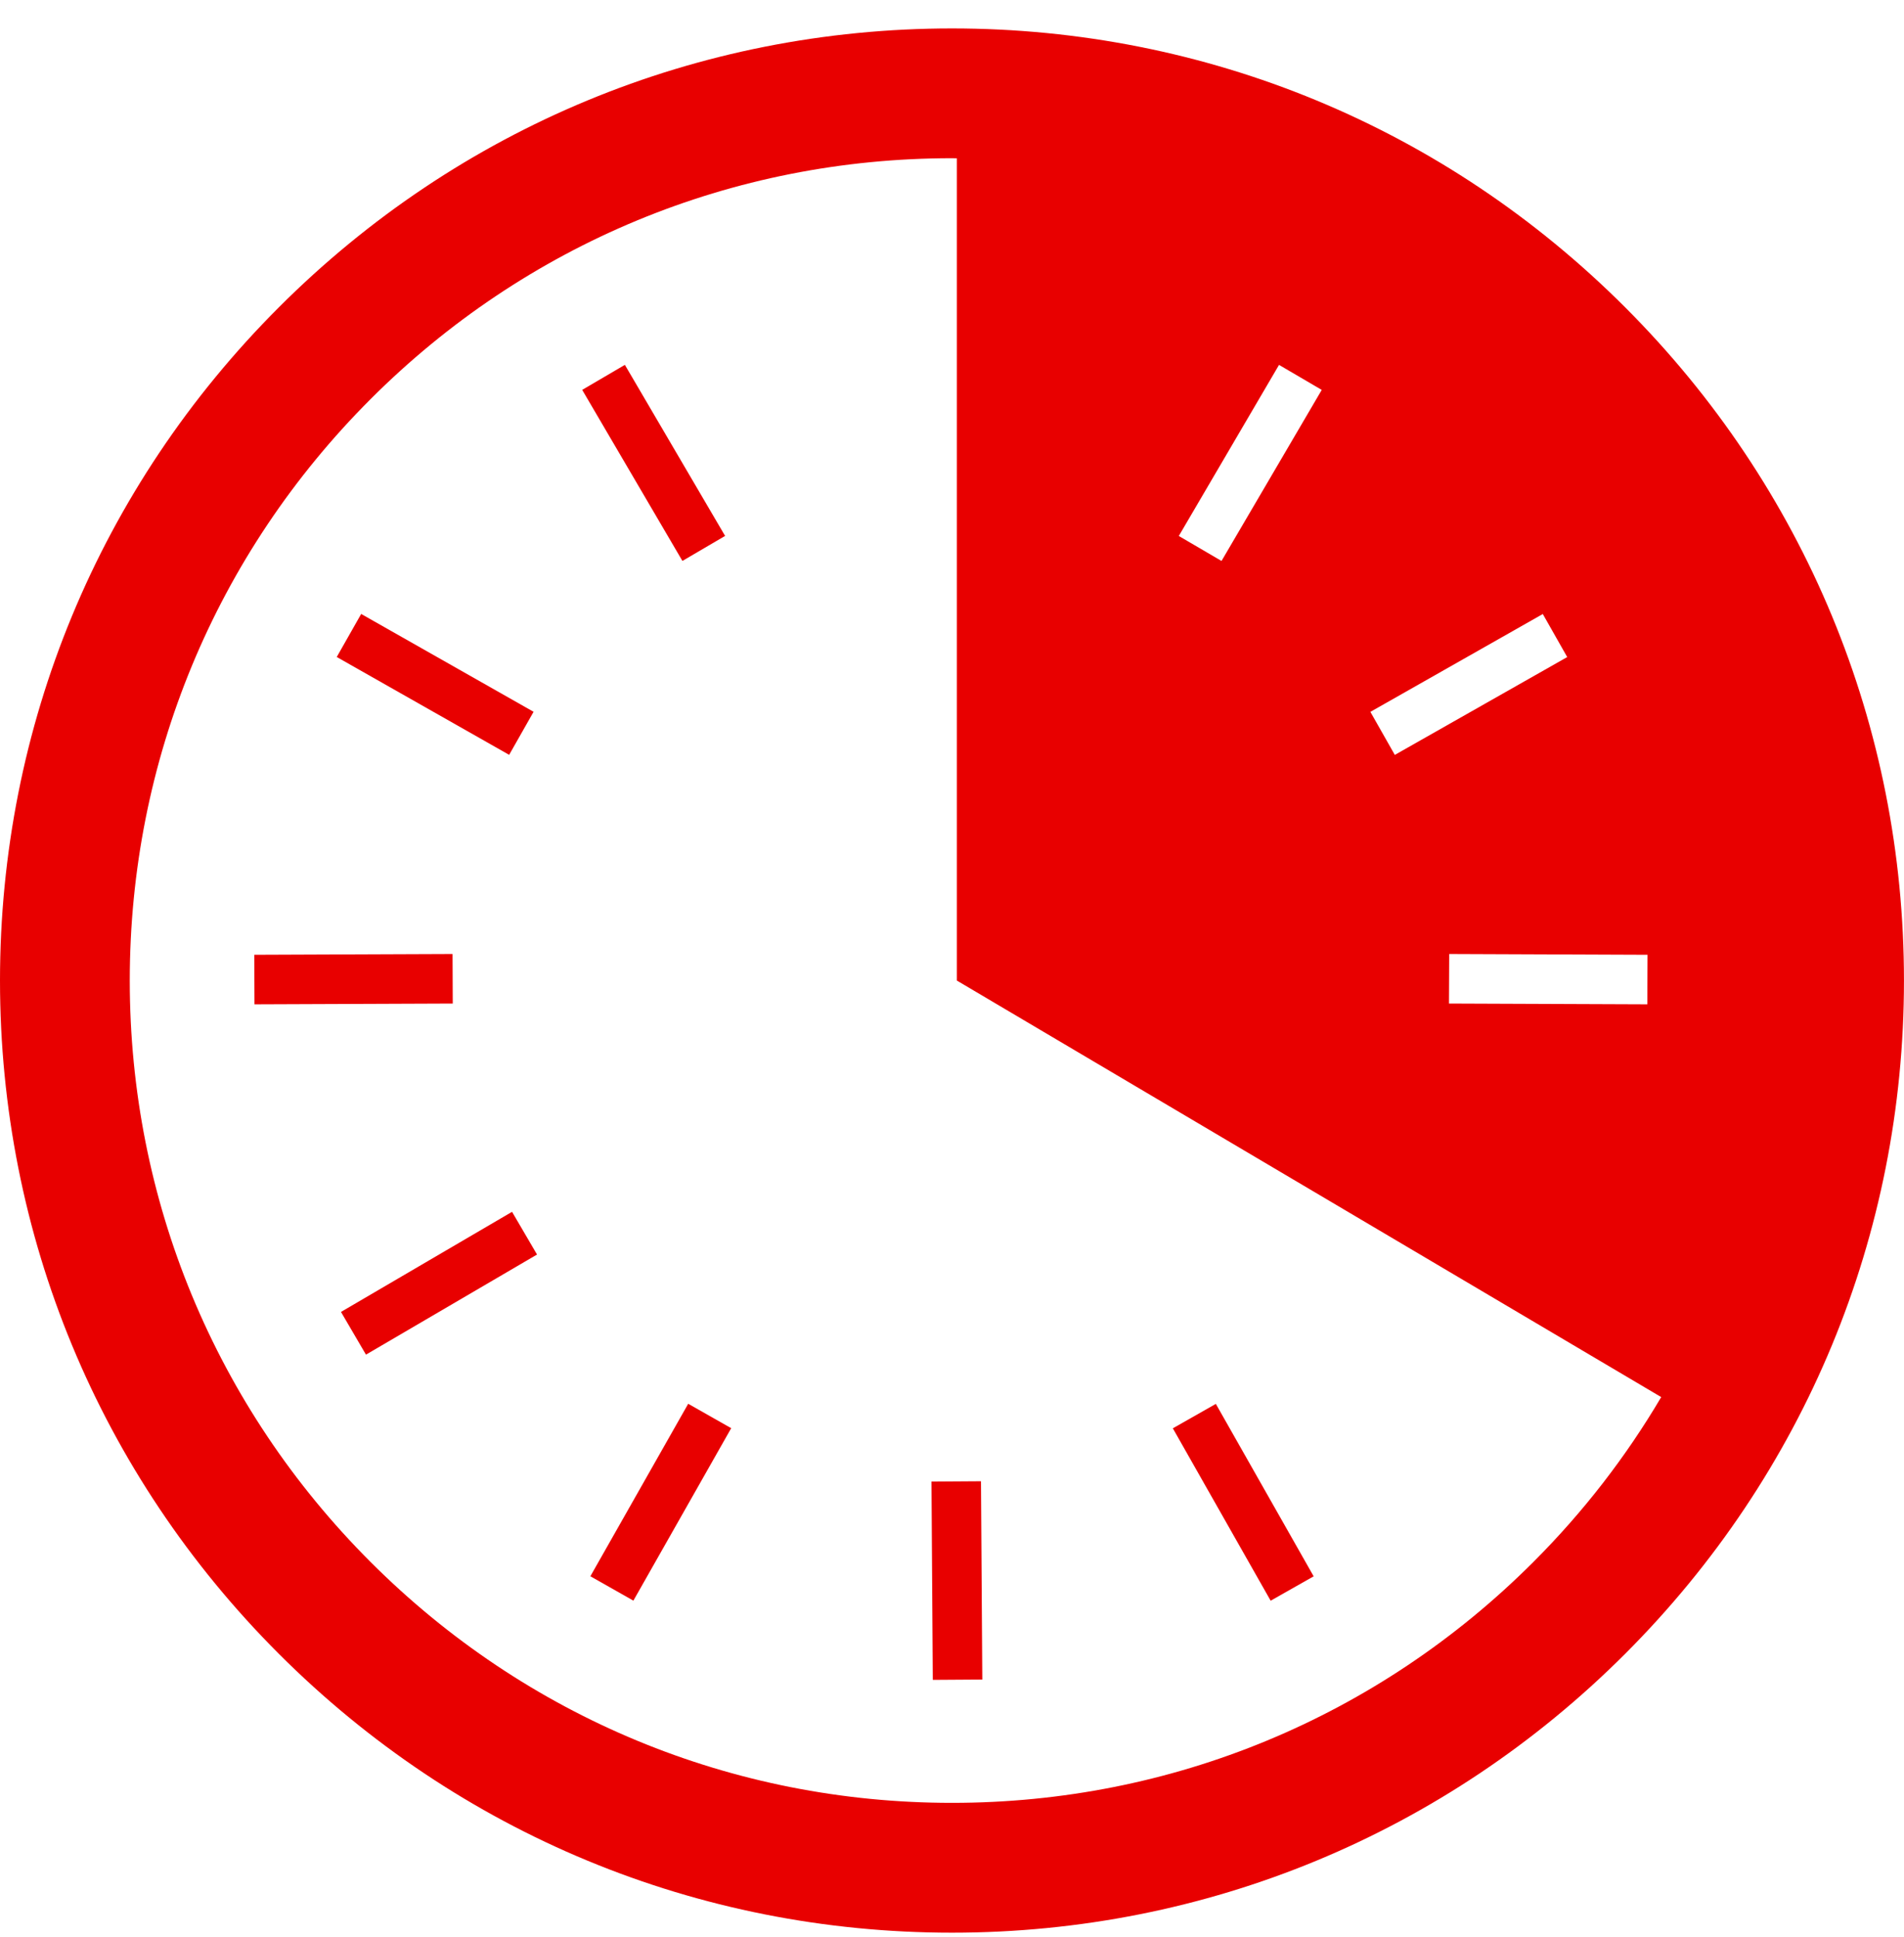 <?xml version="1.0" encoding="UTF-8"?> <svg xmlns="http://www.w3.org/2000/svg" width="58" height="59" viewBox="0 0 58 59" fill="none"><path d="M17.984 48.01L19.294 48.753L22.274 43.5L20.964 42.757L17.984 48.01Z" fill="#E80000"></path><path d="M10.387 39.959L11.148 41.26L16.359 38.211L15.598 36.91L10.387 39.959Z" fill="#E80000"></path><path d="M22.088 16.323L19.035 11.113L17.735 11.875L20.788 17.085L22.088 16.323Z" fill="#E80000"></path><path d="M28.375 45.126L28.415 51.166L29.923 51.156L29.883 45.116L28.375 45.126Z" fill="#E80000"></path><path d="M16.254 21.68L11.002 18.7L10.258 20.011L15.51 22.991L16.254 21.68Z" fill="#E80000"></path><path d="M13.786 29.057L7.746 29.081L7.752 30.59L13.792 30.566L13.786 29.057Z" fill="#E80000"></path><path d="M35.727 43.504L38.707 48.755L40.017 48.012L37.037 42.76L35.727 43.504Z" fill="#E80000"></path><path d="M49.506 9.361C44.028 3.882 36.745 0.866 29 0.866C21.253 0.866 13.971 3.882 8.494 9.361C3.016 14.838 0 22.12 0 29.867C0 37.612 3.016 44.895 8.494 50.372C13.971 55.849 21.253 58.866 29 58.866C36.745 58.866 44.028 55.849 49.506 50.372C54.982 44.895 57.999 37.612 57.999 29.867C57.999 22.12 54.982 14.838 49.506 9.361ZM50.187 29.081L50.181 30.59L44.139 30.566L44.146 29.057L50.187 29.081ZM46.997 18.702L47.741 20.013L42.489 22.993L41.745 21.682L46.997 18.702ZM38.962 11.114L40.263 11.876L37.21 17.086L35.909 16.325L38.962 11.114ZM46.709 47.576C41.978 52.307 35.69 54.912 28.999 54.912C22.308 54.912 16.02 52.307 11.289 47.576C6.558 42.846 3.953 36.556 3.953 29.867C3.953 23.176 6.558 16.887 11.289 12.156C16.02 7.425 22.308 4.819 28.999 4.819C29.049 4.819 29.099 4.821 29.148 4.822V10.097V29.866L50.604 42.553C49.537 44.363 48.234 46.052 46.709 47.576Z" fill="#E80000"></path></svg> 